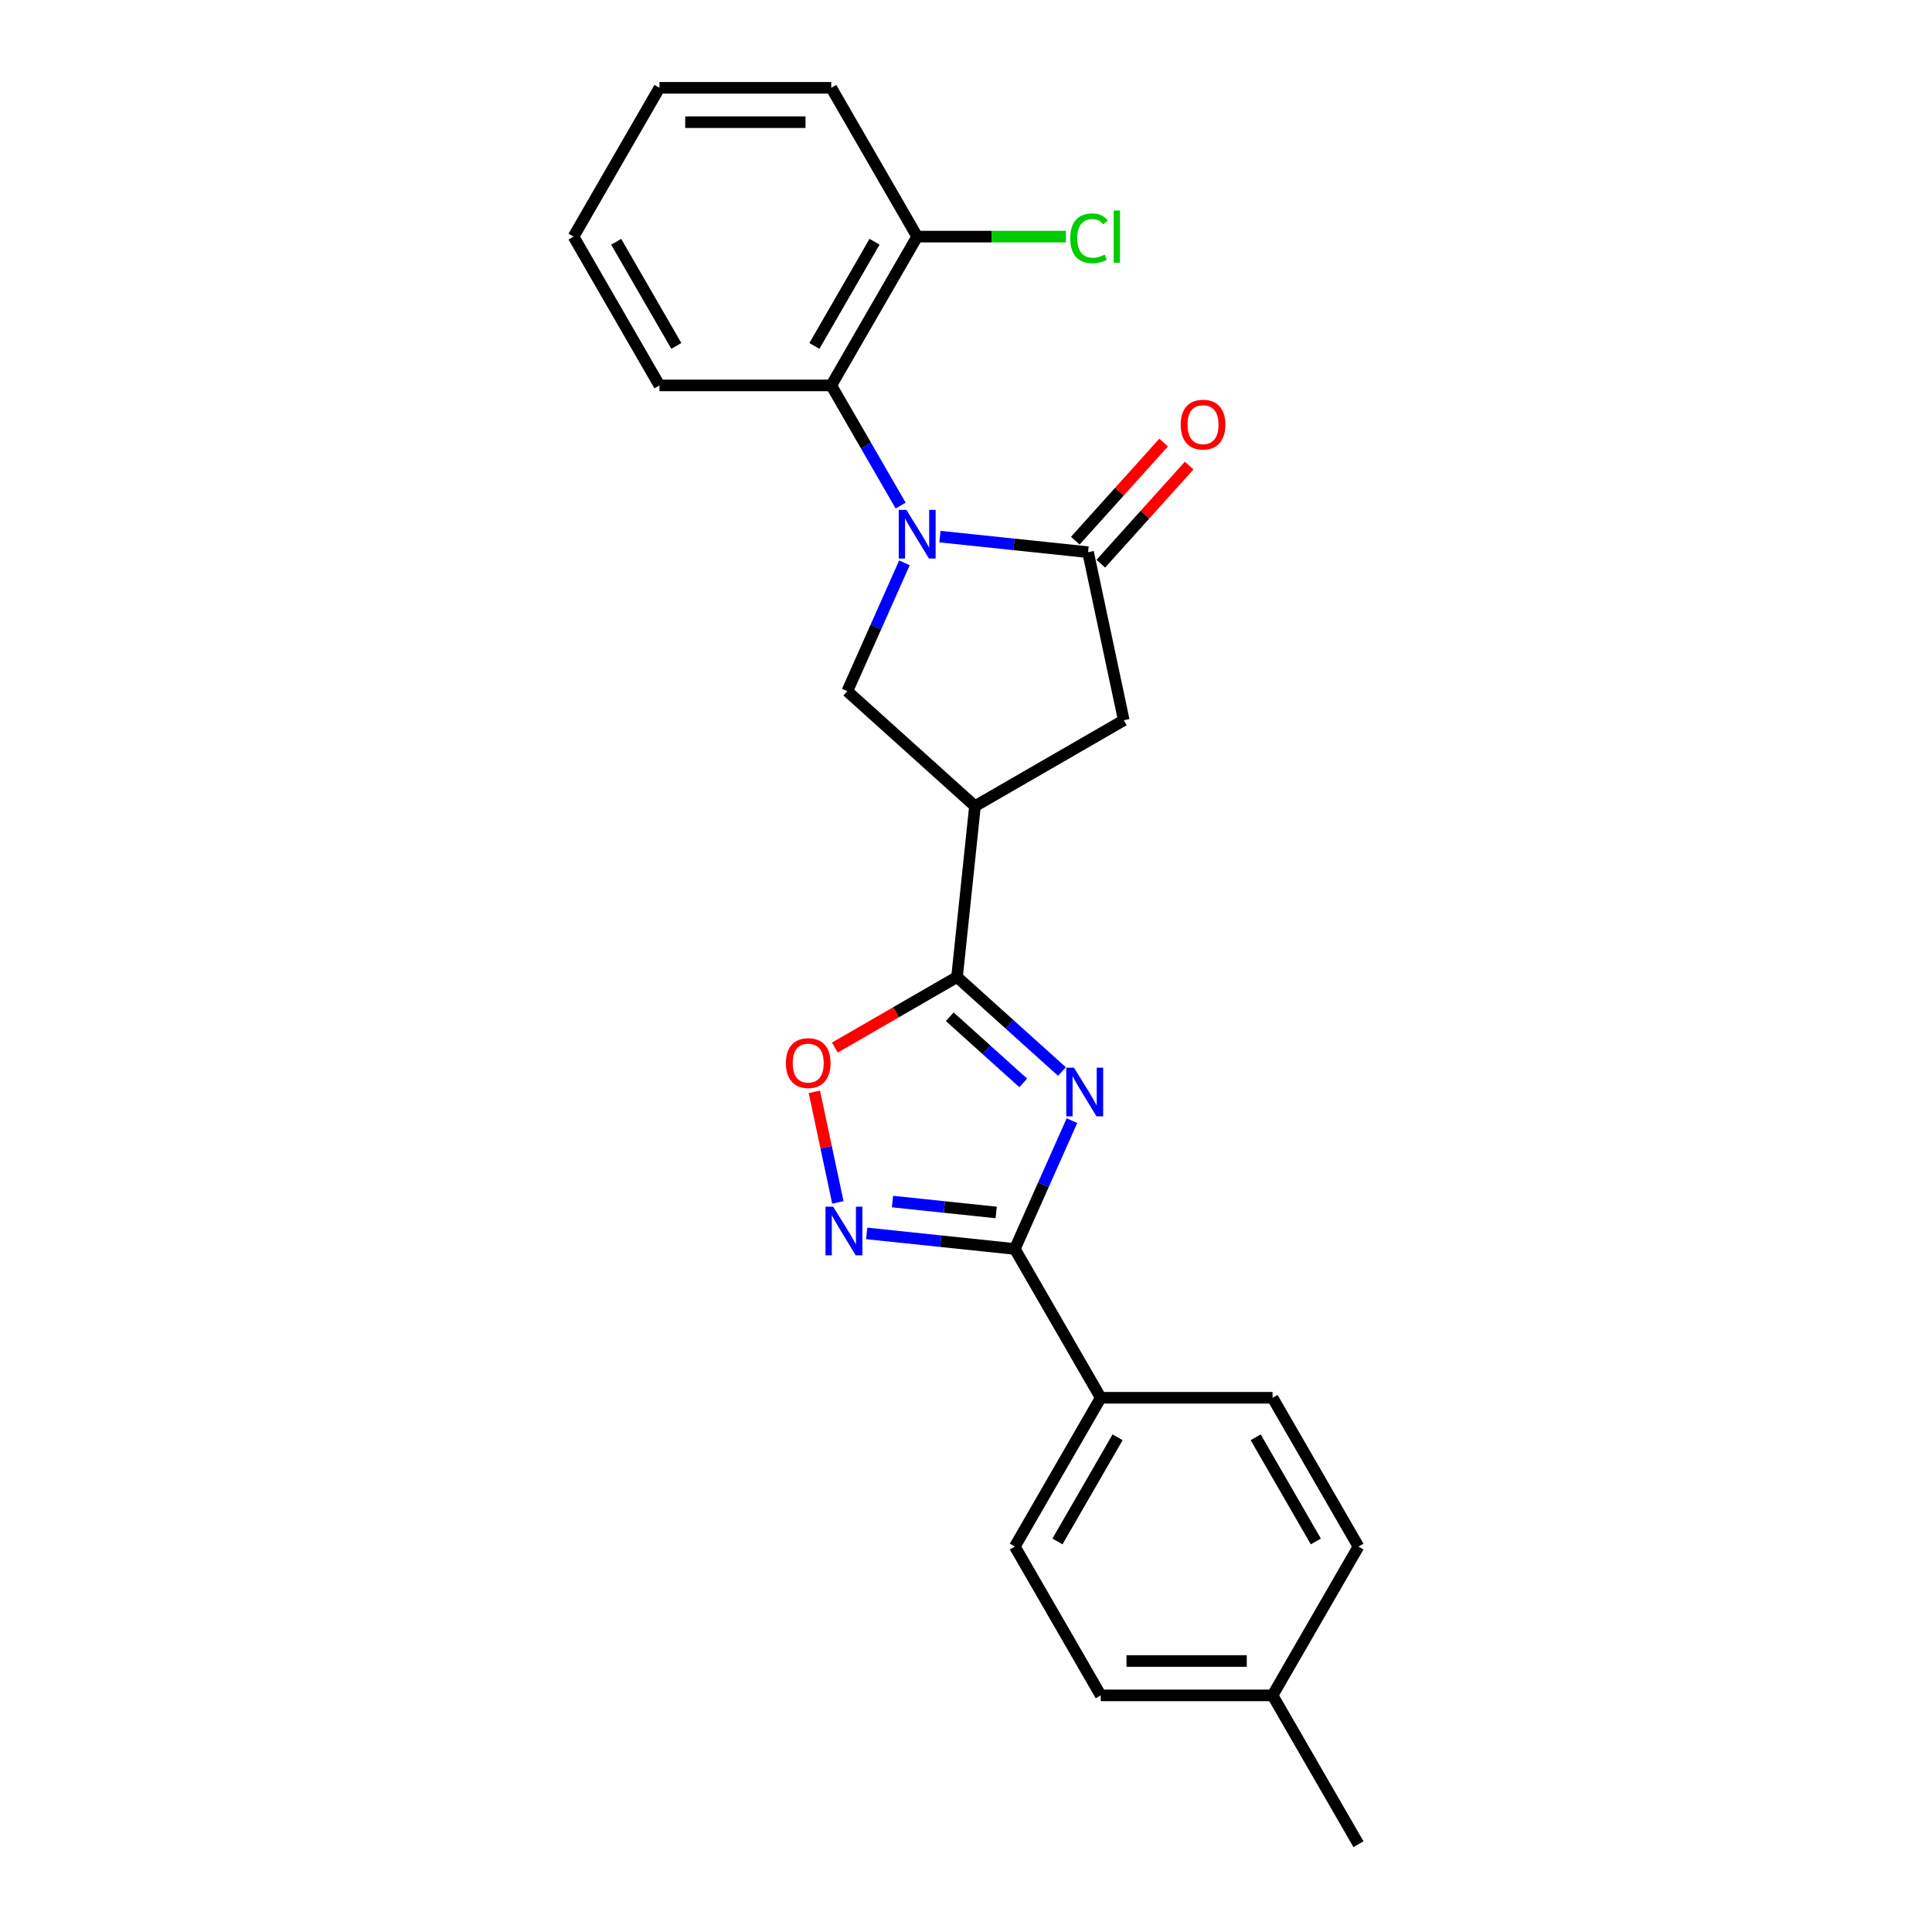 <?xml version='1.0' encoding='iso-8859-1'?>
<svg version='1.1' baseProfile='full'
              xmlns='http://www.w3.org/2000/svg'
                      xmlns:rdkit='http://www.rdkit.org/xml'
                      xmlns:xlink='http://www.w3.org/1999/xlink'
                  xml:space='preserve'
width='1000px' height='1000px' viewBox='0 0 1000 1000'>
<!-- END OF HEADER -->
<rect style='opacity:1.0;fill:#FFFFFF;stroke:none' width='1000' height='1000' x='0' y='0'> </rect>
<path class='bond-3' d='M 486.505,277.75 L 524.841,281.779' style='fill:none;fill-rule:evenodd;stroke:#0000FF;stroke-width:6px;stroke-linecap:butt;stroke-linejoin:miter;stroke-opacity:1' />
<path class='bond-3' d='M 524.841,281.779 L 563.177,285.809' style='fill:none;fill-rule:evenodd;stroke:#000000;stroke-width:6px;stroke-linecap:butt;stroke-linejoin:miter;stroke-opacity:1' />
<path class='bond-6' d='M 468.133,291.329 L 453.345,324.544' style='fill:none;fill-rule:evenodd;stroke:#0000FF;stroke-width:6px;stroke-linecap:butt;stroke-linejoin:miter;stroke-opacity:1' />
<path class='bond-6' d='M 453.345,324.544 L 438.557,357.758' style='fill:none;fill-rule:evenodd;stroke:#000000;stroke-width:6px;stroke-linecap:butt;stroke-linejoin:miter;stroke-opacity:1' />
<path class='bond-8' d='M 466.176,261.696 L 448.219,230.595' style='fill:none;fill-rule:evenodd;stroke:#0000FF;stroke-width:6px;stroke-linecap:butt;stroke-linejoin:miter;stroke-opacity:1' />
<path class='bond-8' d='M 448.219,230.595 L 430.263,199.493' style='fill:none;fill-rule:evenodd;stroke:#000000;stroke-width:6px;stroke-linecap:butt;stroke-linejoin:miter;stroke-opacity:1' />
<path class='bond-0' d='M 549.668,554.62 L 522.51,530.167' style='fill:none;fill-rule:evenodd;stroke:#0000FF;stroke-width:6px;stroke-linecap:butt;stroke-linejoin:miter;stroke-opacity:1' />
<path class='bond-0' d='M 522.51,530.167 L 495.352,505.714' style='fill:none;fill-rule:evenodd;stroke:#000000;stroke-width:6px;stroke-linecap:butt;stroke-linejoin:miter;stroke-opacity:1' />
<path class='bond-0' d='M 529.619,560.503 L 510.608,543.385' style='fill:none;fill-rule:evenodd;stroke:#0000FF;stroke-width:6px;stroke-linecap:butt;stroke-linejoin:miter;stroke-opacity:1' />
<path class='bond-0' d='M 510.608,543.385 L 491.598,526.268' style='fill:none;fill-rule:evenodd;stroke:#000000;stroke-width:6px;stroke-linecap:butt;stroke-linejoin:miter;stroke-opacity:1' />
<path class='bond-2' d='M 554.846,580.039 L 540.058,613.254' style='fill:none;fill-rule:evenodd;stroke:#0000FF;stroke-width:6px;stroke-linecap:butt;stroke-linejoin:miter;stroke-opacity:1' />
<path class='bond-2' d='M 540.058,613.254 L 525.27,646.468' style='fill:none;fill-rule:evenodd;stroke:#000000;stroke-width:6px;stroke-linecap:butt;stroke-linejoin:miter;stroke-opacity:1' />
<path class='bond-1' d='M 495.352,505.714 L 504.648,417.267' style='fill:none;fill-rule:evenodd;stroke:#000000;stroke-width:6px;stroke-linecap:butt;stroke-linejoin:miter;stroke-opacity:1' />
<path class='bond-7' d='M 495.352,505.714 L 463.735,523.968' style='fill:none;fill-rule:evenodd;stroke:#000000;stroke-width:6px;stroke-linecap:butt;stroke-linejoin:miter;stroke-opacity:1' />
<path class='bond-7' d='M 463.735,523.968 L 432.117,542.222' style='fill:none;fill-rule:evenodd;stroke:#FF0000;stroke-width:6px;stroke-linecap:butt;stroke-linejoin:miter;stroke-opacity:1' />
<path class='bond-10' d='M 525.27,646.468 L 569.737,723.487' style='fill:none;fill-rule:evenodd;stroke:#000000;stroke-width:6px;stroke-linecap:butt;stroke-linejoin:miter;stroke-opacity:1' />
<path class='bond-26' d='M 525.27,646.468 L 486.934,642.439' style='fill:none;fill-rule:evenodd;stroke:#000000;stroke-width:6px;stroke-linecap:butt;stroke-linejoin:miter;stroke-opacity:1' />
<path class='bond-26' d='M 486.934,642.439 L 448.598,638.409' style='fill:none;fill-rule:evenodd;stroke:#0000FF;stroke-width:6px;stroke-linecap:butt;stroke-linejoin:miter;stroke-opacity:1' />
<path class='bond-26' d='M 515.629,627.57 L 488.793,624.749' style='fill:none;fill-rule:evenodd;stroke:#000000;stroke-width:6px;stroke-linecap:butt;stroke-linejoin:miter;stroke-opacity:1' />
<path class='bond-26' d='M 488.793,624.749 L 461.958,621.929' style='fill:none;fill-rule:evenodd;stroke:#0000FF;stroke-width:6px;stroke-linecap:butt;stroke-linejoin:miter;stroke-opacity:1' />
<path class='bond-9' d='M 563.177,285.809 L 581.667,372.8' style='fill:none;fill-rule:evenodd;stroke:#000000;stroke-width:6px;stroke-linecap:butt;stroke-linejoin:miter;stroke-opacity:1' />
<path class='bond-11' d='M 569.786,291.76 L 592.648,266.369' style='fill:none;fill-rule:evenodd;stroke:#000000;stroke-width:6px;stroke-linecap:butt;stroke-linejoin:miter;stroke-opacity:1' />
<path class='bond-11' d='M 592.648,266.369 L 615.51,240.978' style='fill:none;fill-rule:evenodd;stroke:#FF0000;stroke-width:6px;stroke-linecap:butt;stroke-linejoin:miter;stroke-opacity:1' />
<path class='bond-11' d='M 556.568,279.858 L 579.43,254.467' style='fill:none;fill-rule:evenodd;stroke:#000000;stroke-width:6px;stroke-linecap:butt;stroke-linejoin:miter;stroke-opacity:1' />
<path class='bond-11' d='M 579.43,254.467 L 602.292,229.076' style='fill:none;fill-rule:evenodd;stroke:#FF0000;stroke-width:6px;stroke-linecap:butt;stroke-linejoin:miter;stroke-opacity:1' />
<path class='bond-4' d='M 504.648,417.267 L 438.557,357.758' style='fill:none;fill-rule:evenodd;stroke:#000000;stroke-width:6px;stroke-linecap:butt;stroke-linejoin:miter;stroke-opacity:1' />
<path class='bond-24' d='M 504.648,417.267 L 581.667,372.8' style='fill:none;fill-rule:evenodd;stroke:#000000;stroke-width:6px;stroke-linecap:butt;stroke-linejoin:miter;stroke-opacity:1' />
<path class='bond-5' d='M 433.674,622.355 L 427.594,593.754' style='fill:none;fill-rule:evenodd;stroke:#0000FF;stroke-width:6px;stroke-linecap:butt;stroke-linejoin:miter;stroke-opacity:1' />
<path class='bond-5' d='M 427.594,593.754 L 421.515,565.152' style='fill:none;fill-rule:evenodd;stroke:#FF0000;stroke-width:6px;stroke-linecap:butt;stroke-linejoin:miter;stroke-opacity:1' />
<path class='bond-12' d='M 430.263,199.493 L 474.73,122.474' style='fill:none;fill-rule:evenodd;stroke:#000000;stroke-width:6px;stroke-linecap:butt;stroke-linejoin:miter;stroke-opacity:1' />
<path class='bond-12' d='M 421.529,179.047 L 452.656,125.133' style='fill:none;fill-rule:evenodd;stroke:#000000;stroke-width:6px;stroke-linecap:butt;stroke-linejoin:miter;stroke-opacity:1' />
<path class='bond-19' d='M 430.263,199.493 L 341.328,199.493' style='fill:none;fill-rule:evenodd;stroke:#000000;stroke-width:6px;stroke-linecap:butt;stroke-linejoin:miter;stroke-opacity:1' />
<path class='bond-13' d='M 569.737,723.487 L 525.27,800.507' style='fill:none;fill-rule:evenodd;stroke:#000000;stroke-width:6px;stroke-linecap:butt;stroke-linejoin:miter;stroke-opacity:1' />
<path class='bond-13' d='M 578.471,743.934 L 547.344,797.847' style='fill:none;fill-rule:evenodd;stroke:#000000;stroke-width:6px;stroke-linecap:butt;stroke-linejoin:miter;stroke-opacity:1' />
<path class='bond-14' d='M 569.737,723.487 L 658.672,723.487' style='fill:none;fill-rule:evenodd;stroke:#000000;stroke-width:6px;stroke-linecap:butt;stroke-linejoin:miter;stroke-opacity:1' />
<path class='bond-15' d='M 474.73,122.474 L 513.23,122.474' style='fill:none;fill-rule:evenodd;stroke:#000000;stroke-width:6px;stroke-linecap:butt;stroke-linejoin:miter;stroke-opacity:1' />
<path class='bond-15' d='M 513.23,122.474 L 551.729,122.474' style='fill:none;fill-rule:evenodd;stroke:#00CC00;stroke-width:6px;stroke-linecap:butt;stroke-linejoin:miter;stroke-opacity:1' />
<path class='bond-20' d='M 474.73,122.474 L 430.263,45.455' style='fill:none;fill-rule:evenodd;stroke:#000000;stroke-width:6px;stroke-linecap:butt;stroke-linejoin:miter;stroke-opacity:1' />
<path class='bond-16' d='M 525.27,800.507 L 569.737,877.526' style='fill:none;fill-rule:evenodd;stroke:#000000;stroke-width:6px;stroke-linecap:butt;stroke-linejoin:miter;stroke-opacity:1' />
<path class='bond-17' d='M 658.672,723.487 L 703.139,800.507' style='fill:none;fill-rule:evenodd;stroke:#000000;stroke-width:6px;stroke-linecap:butt;stroke-linejoin:miter;stroke-opacity:1' />
<path class='bond-17' d='M 649.938,743.934 L 681.065,797.847' style='fill:none;fill-rule:evenodd;stroke:#000000;stroke-width:6px;stroke-linecap:butt;stroke-linejoin:miter;stroke-opacity:1' />
<path class='bond-27' d='M 569.737,877.526 L 658.672,877.526' style='fill:none;fill-rule:evenodd;stroke:#000000;stroke-width:6px;stroke-linecap:butt;stroke-linejoin:miter;stroke-opacity:1' />
<path class='bond-27' d='M 583.077,859.739 L 645.331,859.739' style='fill:none;fill-rule:evenodd;stroke:#000000;stroke-width:6px;stroke-linecap:butt;stroke-linejoin:miter;stroke-opacity:1' />
<path class='bond-18' d='M 703.139,800.507 L 658.672,877.526' style='fill:none;fill-rule:evenodd;stroke:#000000;stroke-width:6px;stroke-linecap:butt;stroke-linejoin:miter;stroke-opacity:1' />
<path class='bond-21' d='M 658.672,877.526 L 703.139,954.545' style='fill:none;fill-rule:evenodd;stroke:#000000;stroke-width:6px;stroke-linecap:butt;stroke-linejoin:miter;stroke-opacity:1' />
<path class='bond-22' d='M 341.328,199.493 L 296.861,122.474' style='fill:none;fill-rule:evenodd;stroke:#000000;stroke-width:6px;stroke-linecap:butt;stroke-linejoin:miter;stroke-opacity:1' />
<path class='bond-22' d='M 350.062,179.047 L 318.935,125.133' style='fill:none;fill-rule:evenodd;stroke:#000000;stroke-width:6px;stroke-linecap:butt;stroke-linejoin:miter;stroke-opacity:1' />
<path class='bond-25' d='M 430.263,45.455 L 341.328,45.455' style='fill:none;fill-rule:evenodd;stroke:#000000;stroke-width:6px;stroke-linecap:butt;stroke-linejoin:miter;stroke-opacity:1' />
<path class='bond-25' d='M 416.923,63.241 L 354.669,63.241' style='fill:none;fill-rule:evenodd;stroke:#000000;stroke-width:6px;stroke-linecap:butt;stroke-linejoin:miter;stroke-opacity:1' />
<path class='bond-23' d='M 296.861,122.474 L 341.328,45.455' style='fill:none;fill-rule:evenodd;stroke:#000000;stroke-width:6px;stroke-linecap:butt;stroke-linejoin:miter;stroke-opacity:1' />
<path  class='atom-0' d='M 469.163 263.92
L 477.416 277.26
Q 478.234 278.576, 479.55 280.959
Q 480.866 283.343, 480.937 283.485
L 480.937 263.92
L 484.281 263.92
L 484.281 289.106
L 480.831 289.106
L 471.973 274.52
Q 470.941 272.813, 469.838 270.856
Q 468.771 268.9, 468.451 268.295
L 468.451 289.106
L 465.178 289.106
L 465.178 263.92
L 469.163 263.92
' fill='#0000FF'/>
<path  class='atom-1' d='M 555.876 552.629
L 564.129 565.97
Q 564.947 567.286, 566.263 569.669
Q 567.579 572.053, 567.651 572.195
L 567.651 552.629
L 570.995 552.629
L 570.995 577.816
L 567.544 577.816
L 558.686 563.23
Q 557.654 561.523, 556.552 559.566
Q 555.484 557.61, 555.164 557.005
L 555.164 577.816
L 551.891 577.816
L 551.891 552.629
L 555.876 552.629
' fill='#0000FF'/>
<path  class='atom-6' d='M 431.256 624.579
L 439.509 637.919
Q 440.327 639.235, 441.643 641.619
Q 442.96 644.002, 443.031 644.144
L 443.031 624.579
L 446.375 624.579
L 446.375 649.765
L 442.924 649.765
L 434.066 635.18
Q 433.034 633.472, 431.932 631.516
Q 430.864 629.559, 430.544 628.954
L 430.544 649.765
L 427.272 649.765
L 427.272 624.579
L 431.256 624.579
' fill='#0000FF'/>
<path  class='atom-8' d='M 406.771 550.252
Q 406.771 544.205, 409.759 540.825
Q 412.747 537.446, 418.333 537.446
Q 423.918 537.446, 426.906 540.825
Q 429.894 544.205, 429.894 550.252
Q 429.894 556.371, 426.87 559.857
Q 423.846 563.308, 418.333 563.308
Q 412.783 563.308, 409.759 559.857
Q 406.771 556.406, 406.771 550.252
M 418.333 560.462
Q 422.175 560.462, 424.238 557.901
Q 426.337 555.304, 426.337 550.252
Q 426.337 545.307, 424.238 542.817
Q 422.175 540.292, 418.333 540.292
Q 414.491 540.292, 412.392 542.782
Q 410.328 545.272, 410.328 550.252
Q 410.328 555.339, 412.392 557.901
Q 414.491 560.462, 418.333 560.462
' fill='#FF0000'/>
<path  class='atom-12' d='M 611.124 219.789
Q 611.124 213.741, 614.112 210.362
Q 617.101 206.982, 622.686 206.982
Q 628.271 206.982, 631.259 210.362
Q 634.247 213.741, 634.247 219.789
Q 634.247 225.908, 631.223 229.394
Q 628.2 232.844, 622.686 232.844
Q 617.136 232.844, 614.112 229.394
Q 611.124 225.943, 611.124 219.789
M 622.686 229.999
Q 626.528 229.999, 628.591 227.437
Q 630.69 224.84, 630.69 219.789
Q 630.69 214.844, 628.591 212.354
Q 626.528 209.828, 622.686 209.828
Q 618.844 209.828, 616.745 212.318
Q 614.682 214.809, 614.682 219.789
Q 614.682 224.876, 616.745 227.437
Q 618.844 229.999, 622.686 229.999
' fill='#FF0000'/>
<path  class='atom-16' d='M 553.953 123.345
Q 553.953 117.084, 556.87 113.812
Q 559.822 110.503, 565.407 110.503
Q 570.601 110.503, 573.376 114.167
L 571.028 116.088
Q 569 113.42, 565.407 113.42
Q 561.601 113.42, 559.573 115.982
Q 557.581 118.507, 557.581 123.345
Q 557.581 128.326, 559.644 130.887
Q 561.743 133.448, 565.799 133.448
Q 568.573 133.448, 571.811 131.776
L 572.807 134.444
Q 571.49 135.298, 569.498 135.796
Q 567.506 136.294, 565.301 136.294
Q 559.822 136.294, 556.87 132.95
Q 553.953 129.606, 553.953 123.345
' fill='#00CC00'/>
<path  class='atom-16' d='M 576.435 108.974
L 579.708 108.974
L 579.708 135.974
L 576.435 135.974
L 576.435 108.974
' fill='#00CC00'/>
</svg>
